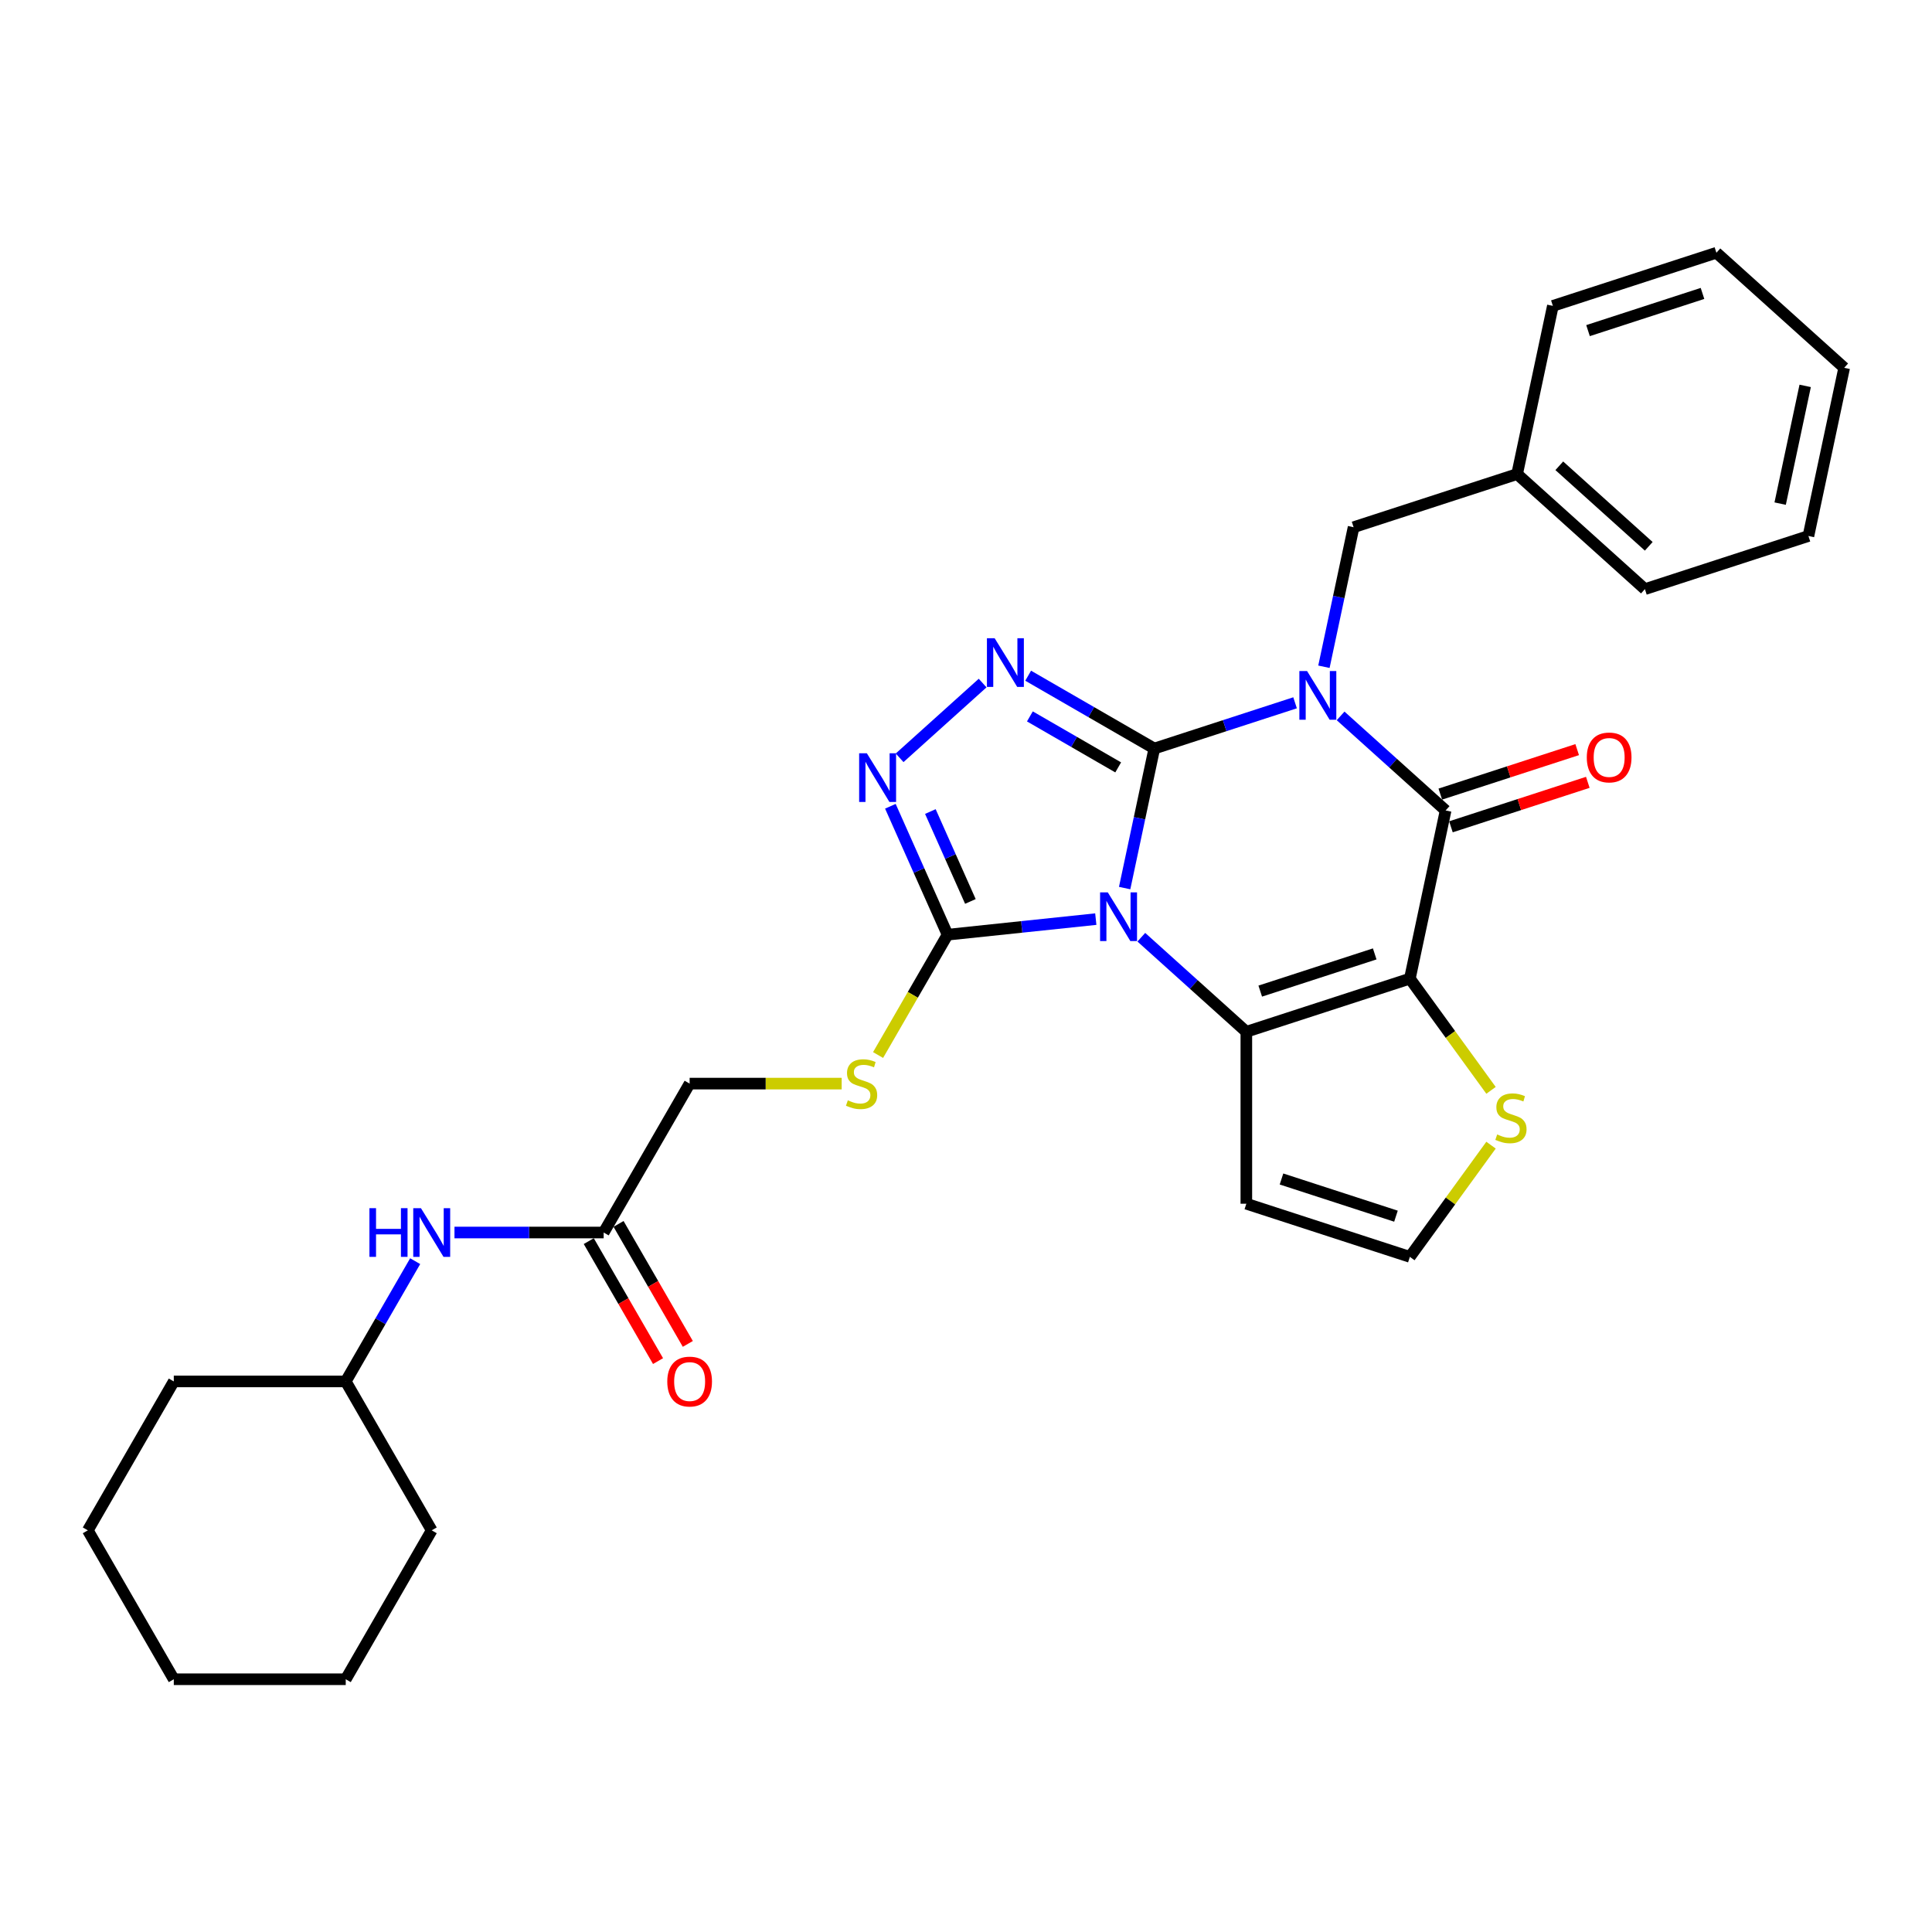 <?xml version='1.0' encoding='iso-8859-1'?>
<svg version='1.1' baseProfile='full'
              xmlns='http://www.w3.org/2000/svg'
                      xmlns:rdkit='http://www.rdkit.org/xml'
                      xmlns:xlink='http://www.w3.org/1999/xlink'
                  xml:space='preserve'
width='1000px' height='1000px' viewBox='0 0 1000 1000'>
<!-- END OF HEADER -->
<rect style='opacity:1.0;fill:#FFFFFF;stroke:none' width='1000' height='1000' x='0' y='0'> </rect>
<path class='bond-0' d='M 597.468,387.44 L 589.791,423.554' style='fill:none;fill-rule:evenodd;stroke:#000000;stroke-width:6px;stroke-linecap:butt;stroke-linejoin:miter;stroke-opacity:1' />
<path class='bond-0' d='M 589.791,423.554 L 582.115,459.667' style='fill:none;fill-rule:evenodd;stroke:#0000FF;stroke-width:6px;stroke-linecap:butt;stroke-linejoin:miter;stroke-opacity:1' />
<path class='bond-1' d='M 597.468,387.44 L 633.898,375.603' style='fill:none;fill-rule:evenodd;stroke:#000000;stroke-width:6px;stroke-linecap:butt;stroke-linejoin:miter;stroke-opacity:1' />
<path class='bond-1' d='M 633.898,375.603 L 670.327,363.766' style='fill:none;fill-rule:evenodd;stroke:#0000FF;stroke-width:6px;stroke-linecap:butt;stroke-linejoin:miter;stroke-opacity:1' />
<path class='bond-5' d='M 597.468,387.44 L 564.821,368.592' style='fill:none;fill-rule:evenodd;stroke:#000000;stroke-width:6px;stroke-linecap:butt;stroke-linejoin:miter;stroke-opacity:1' />
<path class='bond-5' d='M 564.821,368.592 L 532.175,349.743' style='fill:none;fill-rule:evenodd;stroke:#0000FF;stroke-width:6px;stroke-linecap:butt;stroke-linejoin:miter;stroke-opacity:1' />
<path class='bond-5' d='M 578.774,397.201 L 555.921,384.007' style='fill:none;fill-rule:evenodd;stroke:#000000;stroke-width:6px;stroke-linecap:butt;stroke-linejoin:miter;stroke-opacity:1' />
<path class='bond-5' d='M 555.921,384.007 L 533.069,370.813' style='fill:none;fill-rule:evenodd;stroke:#0000FF;stroke-width:6px;stroke-linecap:butt;stroke-linejoin:miter;stroke-opacity:1' />
<path class='bond-3' d='M 590.747,485.104 L 617.925,509.576' style='fill:none;fill-rule:evenodd;stroke:#0000FF;stroke-width:6px;stroke-linecap:butt;stroke-linejoin:miter;stroke-opacity:1' />
<path class='bond-3' d='M 617.925,509.576 L 645.103,534.047' style='fill:none;fill-rule:evenodd;stroke:#000000;stroke-width:6px;stroke-linecap:butt;stroke-linejoin:miter;stroke-opacity:1' />
<path class='bond-6' d='M 567.18,475.733 L 528.816,479.765' style='fill:none;fill-rule:evenodd;stroke:#0000FF;stroke-width:6px;stroke-linecap:butt;stroke-linejoin:miter;stroke-opacity:1' />
<path class='bond-6' d='M 528.816,479.765 L 490.452,483.797' style='fill:none;fill-rule:evenodd;stroke:#000000;stroke-width:6px;stroke-linecap:butt;stroke-linejoin:miter;stroke-opacity:1' />
<path class='bond-4' d='M 693.895,370.548 L 721.072,395.019' style='fill:none;fill-rule:evenodd;stroke:#0000FF;stroke-width:6px;stroke-linecap:butt;stroke-linejoin:miter;stroke-opacity:1' />
<path class='bond-4' d='M 721.072,395.019 L 748.25,419.49' style='fill:none;fill-rule:evenodd;stroke:#000000;stroke-width:6px;stroke-linecap:butt;stroke-linejoin:miter;stroke-opacity:1' />
<path class='bond-10' d='M 685.263,345.11 L 692.939,308.997' style='fill:none;fill-rule:evenodd;stroke:#0000FF;stroke-width:6px;stroke-linecap:butt;stroke-linejoin:miter;stroke-opacity:1' />
<path class='bond-10' d='M 692.939,308.997 L 700.615,272.883' style='fill:none;fill-rule:evenodd;stroke:#000000;stroke-width:6px;stroke-linecap:butt;stroke-linejoin:miter;stroke-opacity:1' />
<path class='bond-2' d='M 729.746,506.544 L 748.25,419.49' style='fill:none;fill-rule:evenodd;stroke:#000000;stroke-width:6px;stroke-linecap:butt;stroke-linejoin:miter;stroke-opacity:1' />
<path class='bond-8' d='M 729.746,506.544 L 750.75,535.453' style='fill:none;fill-rule:evenodd;stroke:#000000;stroke-width:6px;stroke-linecap:butt;stroke-linejoin:miter;stroke-opacity:1' />
<path class='bond-8' d='M 750.75,535.453 L 771.753,564.361' style='fill:none;fill-rule:evenodd;stroke:#CCCC00;stroke-width:6px;stroke-linecap:butt;stroke-linejoin:miter;stroke-opacity:1' />
<path class='bond-31' d='M 729.746,506.544 L 645.103,534.047' style='fill:none;fill-rule:evenodd;stroke:#000000;stroke-width:6px;stroke-linecap:butt;stroke-linejoin:miter;stroke-opacity:1' />
<path class='bond-31' d='M 711.549,493.741 L 652.299,512.993' style='fill:none;fill-rule:evenodd;stroke:#000000;stroke-width:6px;stroke-linecap:butt;stroke-linejoin:miter;stroke-opacity:1' />
<path class='bond-9' d='M 645.103,534.047 L 645.103,623.046' style='fill:none;fill-rule:evenodd;stroke:#000000;stroke-width:6px;stroke-linecap:butt;stroke-linejoin:miter;stroke-opacity:1' />
<path class='bond-14' d='M 751.001,427.954 L 786.425,416.444' style='fill:none;fill-rule:evenodd;stroke:#000000;stroke-width:6px;stroke-linecap:butt;stroke-linejoin:miter;stroke-opacity:1' />
<path class='bond-14' d='M 786.425,416.444 L 821.849,404.934' style='fill:none;fill-rule:evenodd;stroke:#FF0000;stroke-width:6px;stroke-linecap:butt;stroke-linejoin:miter;stroke-opacity:1' />
<path class='bond-14' d='M 745.5,411.025 L 780.925,399.515' style='fill:none;fill-rule:evenodd;stroke:#000000;stroke-width:6px;stroke-linecap:butt;stroke-linejoin:miter;stroke-opacity:1' />
<path class='bond-14' d='M 780.925,399.515 L 816.349,388.005' style='fill:none;fill-rule:evenodd;stroke:#FF0000;stroke-width:6px;stroke-linecap:butt;stroke-linejoin:miter;stroke-opacity:1' />
<path class='bond-7' d='M 508.608,353.55 L 465.639,392.239' style='fill:none;fill-rule:evenodd;stroke:#0000FF;stroke-width:6px;stroke-linecap:butt;stroke-linejoin:miter;stroke-opacity:1' />
<path class='bond-11' d='M 490.452,483.797 L 472.472,514.939' style='fill:none;fill-rule:evenodd;stroke:#000000;stroke-width:6px;stroke-linecap:butt;stroke-linejoin:miter;stroke-opacity:1' />
<path class='bond-11' d='M 472.472,514.939 L 454.492,546.081' style='fill:none;fill-rule:evenodd;stroke:#CCCC00;stroke-width:6px;stroke-linecap:butt;stroke-linejoin:miter;stroke-opacity:1' />
<path class='bond-30' d='M 490.452,483.797 L 475.653,450.559' style='fill:none;fill-rule:evenodd;stroke:#000000;stroke-width:6px;stroke-linecap:butt;stroke-linejoin:miter;stroke-opacity:1' />
<path class='bond-30' d='M 475.653,450.559 L 460.854,417.32' style='fill:none;fill-rule:evenodd;stroke:#0000FF;stroke-width:6px;stroke-linecap:butt;stroke-linejoin:miter;stroke-opacity:1' />
<path class='bond-30' d='M 502.273,466.586 L 491.914,443.319' style='fill:none;fill-rule:evenodd;stroke:#000000;stroke-width:6px;stroke-linecap:butt;stroke-linejoin:miter;stroke-opacity:1' />
<path class='bond-30' d='M 491.914,443.319 L 481.555,420.052' style='fill:none;fill-rule:evenodd;stroke:#0000FF;stroke-width:6px;stroke-linecap:butt;stroke-linejoin:miter;stroke-opacity:1' />
<path class='bond-32' d='M 771.753,592.732 L 750.75,621.64' style='fill:none;fill-rule:evenodd;stroke:#CCCC00;stroke-width:6px;stroke-linecap:butt;stroke-linejoin:miter;stroke-opacity:1' />
<path class='bond-32' d='M 750.75,621.64 L 729.746,650.548' style='fill:none;fill-rule:evenodd;stroke:#000000;stroke-width:6px;stroke-linecap:butt;stroke-linejoin:miter;stroke-opacity:1' />
<path class='bond-12' d='M 645.103,623.046 L 729.746,650.548' style='fill:none;fill-rule:evenodd;stroke:#000000;stroke-width:6px;stroke-linecap:butt;stroke-linejoin:miter;stroke-opacity:1' />
<path class='bond-12' d='M 663.3,610.243 L 722.55,629.494' style='fill:none;fill-rule:evenodd;stroke:#000000;stroke-width:6px;stroke-linecap:butt;stroke-linejoin:miter;stroke-opacity:1' />
<path class='bond-18' d='M 700.615,272.883 L 785.259,245.381' style='fill:none;fill-rule:evenodd;stroke:#000000;stroke-width:6px;stroke-linecap:butt;stroke-linejoin:miter;stroke-opacity:1' />
<path class='bond-17' d='M 435.646,560.873 L 396.299,560.873' style='fill:none;fill-rule:evenodd;stroke:#CCCC00;stroke-width:6px;stroke-linecap:butt;stroke-linejoin:miter;stroke-opacity:1' />
<path class='bond-17' d='M 396.299,560.873 L 356.953,560.873' style='fill:none;fill-rule:evenodd;stroke:#000000;stroke-width:6px;stroke-linecap:butt;stroke-linejoin:miter;stroke-opacity:1' />
<path class='bond-13' d='M 312.453,637.949 L 356.953,560.873' style='fill:none;fill-rule:evenodd;stroke:#000000;stroke-width:6px;stroke-linecap:butt;stroke-linejoin:miter;stroke-opacity:1' />
<path class='bond-15' d='M 312.453,637.949 L 273.845,637.949' style='fill:none;fill-rule:evenodd;stroke:#000000;stroke-width:6px;stroke-linecap:butt;stroke-linejoin:miter;stroke-opacity:1' />
<path class='bond-15' d='M 273.845,637.949 L 235.237,637.949' style='fill:none;fill-rule:evenodd;stroke:#0000FF;stroke-width:6px;stroke-linecap:butt;stroke-linejoin:miter;stroke-opacity:1' />
<path class='bond-16' d='M 304.745,642.399 L 322.674,673.452' style='fill:none;fill-rule:evenodd;stroke:#000000;stroke-width:6px;stroke-linecap:butt;stroke-linejoin:miter;stroke-opacity:1' />
<path class='bond-16' d='M 322.674,673.452 L 340.602,704.505' style='fill:none;fill-rule:evenodd;stroke:#FF0000;stroke-width:6px;stroke-linecap:butt;stroke-linejoin:miter;stroke-opacity:1' />
<path class='bond-16' d='M 320.16,633.499 L 338.089,664.552' style='fill:none;fill-rule:evenodd;stroke:#000000;stroke-width:6px;stroke-linecap:butt;stroke-linejoin:miter;stroke-opacity:1' />
<path class='bond-16' d='M 338.089,664.552 L 356.017,695.605' style='fill:none;fill-rule:evenodd;stroke:#FF0000;stroke-width:6px;stroke-linecap:butt;stroke-linejoin:miter;stroke-opacity:1' />
<path class='bond-19' d='M 214.893,652.776 L 196.923,683.9' style='fill:none;fill-rule:evenodd;stroke:#0000FF;stroke-width:6px;stroke-linecap:butt;stroke-linejoin:miter;stroke-opacity:1' />
<path class='bond-19' d='M 196.923,683.9 L 178.954,715.025' style='fill:none;fill-rule:evenodd;stroke:#000000;stroke-width:6px;stroke-linecap:butt;stroke-linejoin:miter;stroke-opacity:1' />
<path class='bond-20' d='M 785.259,245.381 L 851.398,304.933' style='fill:none;fill-rule:evenodd;stroke:#000000;stroke-width:6px;stroke-linecap:butt;stroke-linejoin:miter;stroke-opacity:1' />
<path class='bond-20' d='M 807.09,241.086 L 853.387,282.772' style='fill:none;fill-rule:evenodd;stroke:#000000;stroke-width:6px;stroke-linecap:butt;stroke-linejoin:miter;stroke-opacity:1' />
<path class='bond-21' d='M 785.259,245.381 L 803.763,158.326' style='fill:none;fill-rule:evenodd;stroke:#000000;stroke-width:6px;stroke-linecap:butt;stroke-linejoin:miter;stroke-opacity:1' />
<path class='bond-22' d='M 178.954,715.025 L 89.954,715.025' style='fill:none;fill-rule:evenodd;stroke:#000000;stroke-width:6px;stroke-linecap:butt;stroke-linejoin:miter;stroke-opacity:1' />
<path class='bond-23' d='M 178.954,715.025 L 223.453,792.1' style='fill:none;fill-rule:evenodd;stroke:#000000;stroke-width:6px;stroke-linecap:butt;stroke-linejoin:miter;stroke-opacity:1' />
<path class='bond-25' d='M 851.398,304.933 L 936.041,277.431' style='fill:none;fill-rule:evenodd;stroke:#000000;stroke-width:6px;stroke-linecap:butt;stroke-linejoin:miter;stroke-opacity:1' />
<path class='bond-24' d='M 803.763,158.326 L 888.406,130.824' style='fill:none;fill-rule:evenodd;stroke:#000000;stroke-width:6px;stroke-linecap:butt;stroke-linejoin:miter;stroke-opacity:1' />
<path class='bond-24' d='M 821.96,171.129 L 881.21,151.878' style='fill:none;fill-rule:evenodd;stroke:#000000;stroke-width:6px;stroke-linecap:butt;stroke-linejoin:miter;stroke-opacity:1' />
<path class='bond-27' d='M 89.954,715.025 L 45.455,792.1' style='fill:none;fill-rule:evenodd;stroke:#000000;stroke-width:6px;stroke-linecap:butt;stroke-linejoin:miter;stroke-opacity:1' />
<path class='bond-26' d='M 223.453,792.1 L 178.954,869.176' style='fill:none;fill-rule:evenodd;stroke:#000000;stroke-width:6px;stroke-linecap:butt;stroke-linejoin:miter;stroke-opacity:1' />
<path class='bond-29' d='M 888.406,130.824 L 954.545,190.376' style='fill:none;fill-rule:evenodd;stroke:#000000;stroke-width:6px;stroke-linecap:butt;stroke-linejoin:miter;stroke-opacity:1' />
<path class='bond-33' d='M 936.041,277.431 L 954.545,190.376' style='fill:none;fill-rule:evenodd;stroke:#000000;stroke-width:6px;stroke-linecap:butt;stroke-linejoin:miter;stroke-opacity:1' />
<path class='bond-33' d='M 921.406,260.672 L 934.359,199.733' style='fill:none;fill-rule:evenodd;stroke:#000000;stroke-width:6px;stroke-linecap:butt;stroke-linejoin:miter;stroke-opacity:1' />
<path class='bond-28' d='M 178.954,869.176 L 89.954,869.176' style='fill:none;fill-rule:evenodd;stroke:#000000;stroke-width:6px;stroke-linecap:butt;stroke-linejoin:miter;stroke-opacity:1' />
<path class='bond-34' d='M 45.455,792.1 L 89.954,869.176' style='fill:none;fill-rule:evenodd;stroke:#000000;stroke-width:6px;stroke-linecap:butt;stroke-linejoin:miter;stroke-opacity:1' />
<path  class='atom-1' d='M 573.392 461.892
L 581.651 475.242
Q 582.47 476.559, 583.787 478.944
Q 585.104 481.33, 585.176 481.472
L 585.176 461.892
L 588.522 461.892
L 588.522 487.097
L 585.069 487.097
L 576.205 472.501
Q 575.172 470.792, 574.069 468.834
Q 573.001 466.876, 572.68 466.271
L 572.68 487.097
L 569.405 487.097
L 569.405 461.892
L 573.392 461.892
' fill='#0000FF'/>
<path  class='atom-2' d='M 676.54 347.335
L 684.799 360.685
Q 685.618 362.002, 686.935 364.388
Q 688.252 366.773, 688.323 366.915
L 688.323 347.335
L 691.67 347.335
L 691.67 372.54
L 688.216 372.54
L 679.352 357.944
Q 678.32 356.235, 677.216 354.277
Q 676.148 352.319, 675.828 351.714
L 675.828 372.54
L 672.552 372.54
L 672.552 347.335
L 676.54 347.335
' fill='#0000FF'/>
<path  class='atom-6' d='M 514.82 330.338
L 523.08 343.688
Q 523.898 345.005, 525.216 347.39
Q 526.533 349.775, 526.604 349.918
L 526.604 330.338
L 529.95 330.338
L 529.95 355.543
L 526.497 355.543
L 517.633 340.947
Q 516.6 339.238, 515.497 337.28
Q 514.429 335.322, 514.108 334.717
L 514.108 355.543
L 510.833 355.543
L 510.833 330.338
L 514.82 330.338
' fill='#0000FF'/>
<path  class='atom-8' d='M 448.681 389.89
L 456.94 403.24
Q 457.759 404.557, 459.076 406.942
Q 460.393 409.328, 460.464 409.47
L 460.464 389.89
L 463.811 389.89
L 463.811 415.095
L 460.358 415.095
L 451.493 400.499
Q 450.461 398.79, 449.357 396.832
Q 448.289 394.874, 447.969 394.269
L 447.969 415.095
L 444.694 415.095
L 444.694 389.89
L 448.681 389.89
' fill='#0000FF'/>
<path  class='atom-9' d='M 774.939 587.197
Q 775.224 587.304, 776.399 587.802
Q 777.573 588.301, 778.855 588.621
Q 780.172 588.906, 781.454 588.906
Q 783.839 588.906, 785.227 587.767
Q 786.616 586.592, 786.616 584.563
Q 786.616 583.174, 785.904 582.32
Q 785.227 581.466, 784.159 581.003
Q 783.091 580.54, 781.311 580.006
Q 779.069 579.33, 777.716 578.689
Q 776.399 578.048, 775.437 576.695
Q 774.512 575.342, 774.512 573.064
Q 774.512 569.896, 776.648 567.938
Q 778.819 565.98, 783.091 565.98
Q 786.011 565.98, 789.321 567.368
L 788.503 570.109
Q 785.477 568.863, 783.198 568.863
Q 780.742 568.863, 779.389 569.896
Q 778.036 570.892, 778.072 572.637
Q 778.072 573.99, 778.748 574.808
Q 779.46 575.627, 780.457 576.09
Q 781.489 576.553, 783.198 577.087
Q 785.477 577.799, 786.829 578.511
Q 788.182 579.223, 789.143 580.682
Q 790.14 582.106, 790.14 584.563
Q 790.14 588.052, 787.791 589.938
Q 785.477 591.79, 781.596 591.79
Q 779.353 591.79, 777.645 591.291
Q 775.971 590.828, 773.978 590.01
L 774.939 587.197
' fill='#CCCC00'/>
<path  class='atom-12' d='M 438.832 569.524
Q 439.117 569.631, 440.292 570.129
Q 441.466 570.628, 442.748 570.948
Q 444.065 571.233, 445.347 571.233
Q 447.732 571.233, 449.12 570.094
Q 450.509 568.919, 450.509 566.89
Q 450.509 565.501, 449.797 564.647
Q 449.12 563.792, 448.052 563.33
Q 446.984 562.867, 445.204 562.333
Q 442.962 561.656, 441.609 561.016
Q 440.292 560.375, 439.33 559.022
Q 438.405 557.669, 438.405 555.391
Q 438.405 552.222, 440.541 550.264
Q 442.712 548.306, 446.984 548.306
Q 449.904 548.306, 453.214 549.695
L 452.395 552.436
Q 449.37 551.19, 447.091 551.19
Q 444.635 551.19, 443.282 552.222
Q 441.929 553.219, 441.965 554.964
Q 441.965 556.316, 442.641 557.135
Q 443.353 557.954, 444.35 558.417
Q 445.382 558.88, 447.091 559.414
Q 449.37 560.126, 450.722 560.838
Q 452.075 561.55, 453.036 563.009
Q 454.033 564.433, 454.033 566.89
Q 454.033 570.378, 451.683 572.265
Q 449.37 574.116, 445.489 574.116
Q 443.246 574.116, 441.538 573.618
Q 439.864 573.155, 437.871 572.336
L 438.832 569.524
' fill='#CCCC00'/>
<path  class='atom-15' d='M 821.324 392.059
Q 821.324 386.007, 824.314 382.625
Q 827.305 379.243, 832.894 379.243
Q 838.483 379.243, 841.473 382.625
Q 844.464 386.007, 844.464 392.059
Q 844.464 398.182, 841.438 401.671
Q 838.412 405.124, 832.894 405.124
Q 827.34 405.124, 824.314 401.671
Q 821.324 398.217, 821.324 392.059
M 832.894 402.276
Q 836.739 402.276, 838.803 399.713
Q 840.904 397.114, 840.904 392.059
Q 840.904 387.11, 838.803 384.618
Q 836.739 382.091, 832.894 382.091
Q 829.049 382.091, 826.949 384.583
Q 824.884 387.075, 824.884 392.059
Q 824.884 397.149, 826.949 399.713
Q 829.049 402.276, 832.894 402.276
' fill='#FF0000'/>
<path  class='atom-16' d='M 191.218 625.347
L 194.635 625.347
L 194.635 636.062
L 207.522 636.062
L 207.522 625.347
L 210.94 625.347
L 210.94 650.551
L 207.522 650.551
L 207.522 638.91
L 194.635 638.91
L 194.635 650.551
L 191.218 650.551
L 191.218 625.347
' fill='#0000FF'/>
<path  class='atom-16' d='M 217.882 625.347
L 226.141 638.697
Q 226.96 640.014, 228.277 642.399
Q 229.594 644.784, 229.666 644.927
L 229.666 625.347
L 233.012 625.347
L 233.012 650.551
L 229.559 650.551
L 220.694 635.955
Q 219.662 634.247, 218.558 632.289
Q 217.49 630.331, 217.17 629.725
L 217.17 650.551
L 213.895 650.551
L 213.895 625.347
L 217.882 625.347
' fill='#0000FF'/>
<path  class='atom-17' d='M 345.383 715.096
Q 345.383 709.044, 348.373 705.662
Q 351.363 702.28, 356.953 702.28
Q 362.542 702.28, 365.532 705.662
Q 368.522 709.044, 368.522 715.096
Q 368.522 721.219, 365.496 724.708
Q 362.47 728.161, 356.953 728.161
Q 351.399 728.161, 348.373 724.708
Q 345.383 721.255, 345.383 715.096
M 356.953 725.313
Q 360.797 725.313, 362.862 722.75
Q 364.962 720.151, 364.962 715.096
Q 364.962 710.148, 362.862 707.656
Q 360.797 705.128, 356.953 705.128
Q 353.108 705.128, 351.007 707.62
Q 348.943 710.112, 348.943 715.096
Q 348.943 720.187, 351.007 722.75
Q 353.108 725.313, 356.953 725.313
' fill='#FF0000'/>
</svg>
